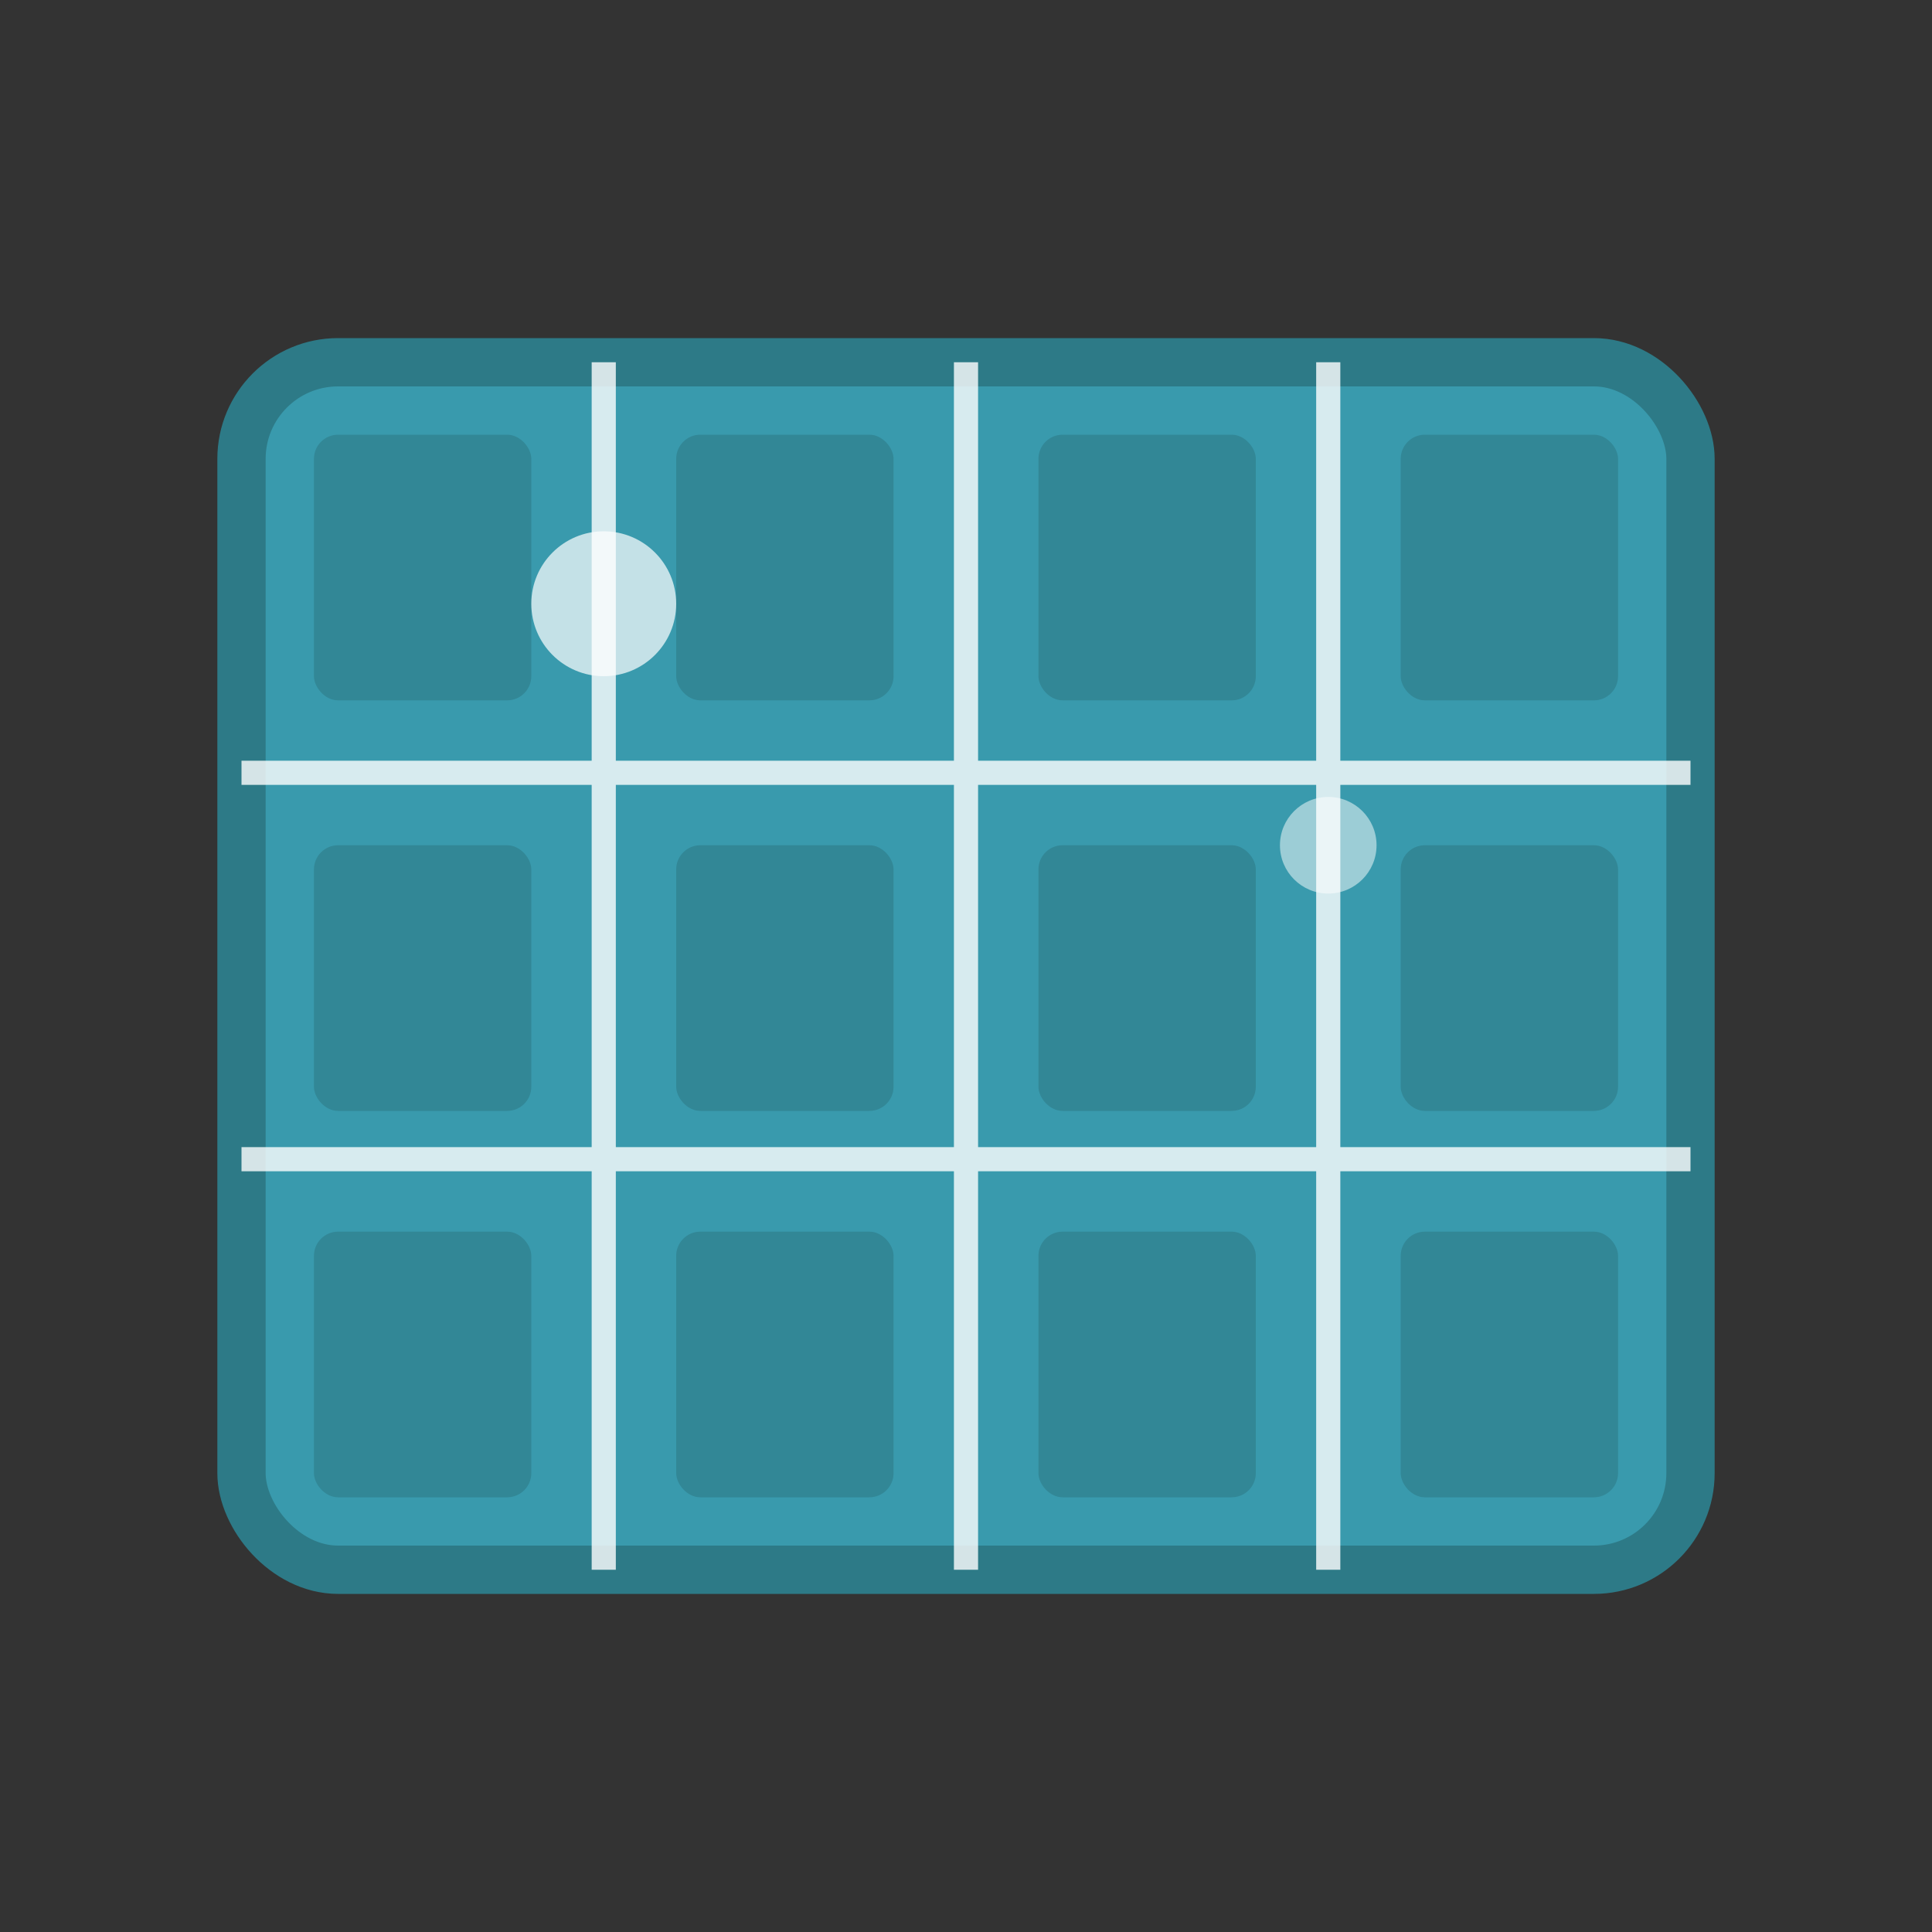 <svg width="80" height="80" viewBox="0 0 80 80" fill="none" xmlns="http://www.w3.org/2000/svg">
  <rect x="0" y="0" width="80" height="80" fill="#333333" stroke="none"/>
  <!-- Main panel frame -->
  <rect x="10" y="15" width="60" height="50" rx="4" fill="#399aad" stroke="#2d7a87" stroke-width="2"/>
  
  <!-- Panel grid -->
  <g stroke="#ffffff" stroke-width="1" opacity="0.8">
    <!-- Vertical lines -->
    <line x1="25" y1="15" x2="25" y2="65"/>
    <line x1="40" y1="15" x2="40" y2="65"/>
    <line x1="55" y1="15" x2="55" y2="65"/>
    <!-- Horizontal lines -->
    <line x1="10" y1="32" x2="70" y2="32"/>
    <line x1="10" y1="48" x2="70" y2="48"/>
  </g>
  
  <!-- Solar cells -->
  <g fill="#2d7a87" opacity="0.6">
    <rect x="13" y="18" width="9" height="11" rx="1"/>
    <rect x="28" y="18" width="9" height="11" rx="1"/>
    <rect x="43" y="18" width="9" height="11" rx="1"/>
    <rect x="58" y="18" width="9" height="11" rx="1"/>
    
    <rect x="13" y="35" width="9" height="11" rx="1"/>
    <rect x="28" y="35" width="9" height="11" rx="1"/>
    <rect x="43" y="35" width="9" height="11" rx="1"/>
    <rect x="58" y="35" width="9" height="11" rx="1"/>
    
    <rect x="13" y="51" width="9" height="11" rx="1"/>
    <rect x="28" y="51" width="9" height="11" rx="1"/>
    <rect x="43" y="51" width="9" height="11" rx="1"/>
    <rect x="58" y="51" width="9" height="11" rx="1"/>
  </g>
  
  <!-- Sun reflection -->
  <circle cx="25" cy="25" r="3" fill="#ffffff" opacity="0.7"/>
  <circle cx="55" cy="35" r="2" fill="#ffffff" opacity="0.5"/>
</svg>
